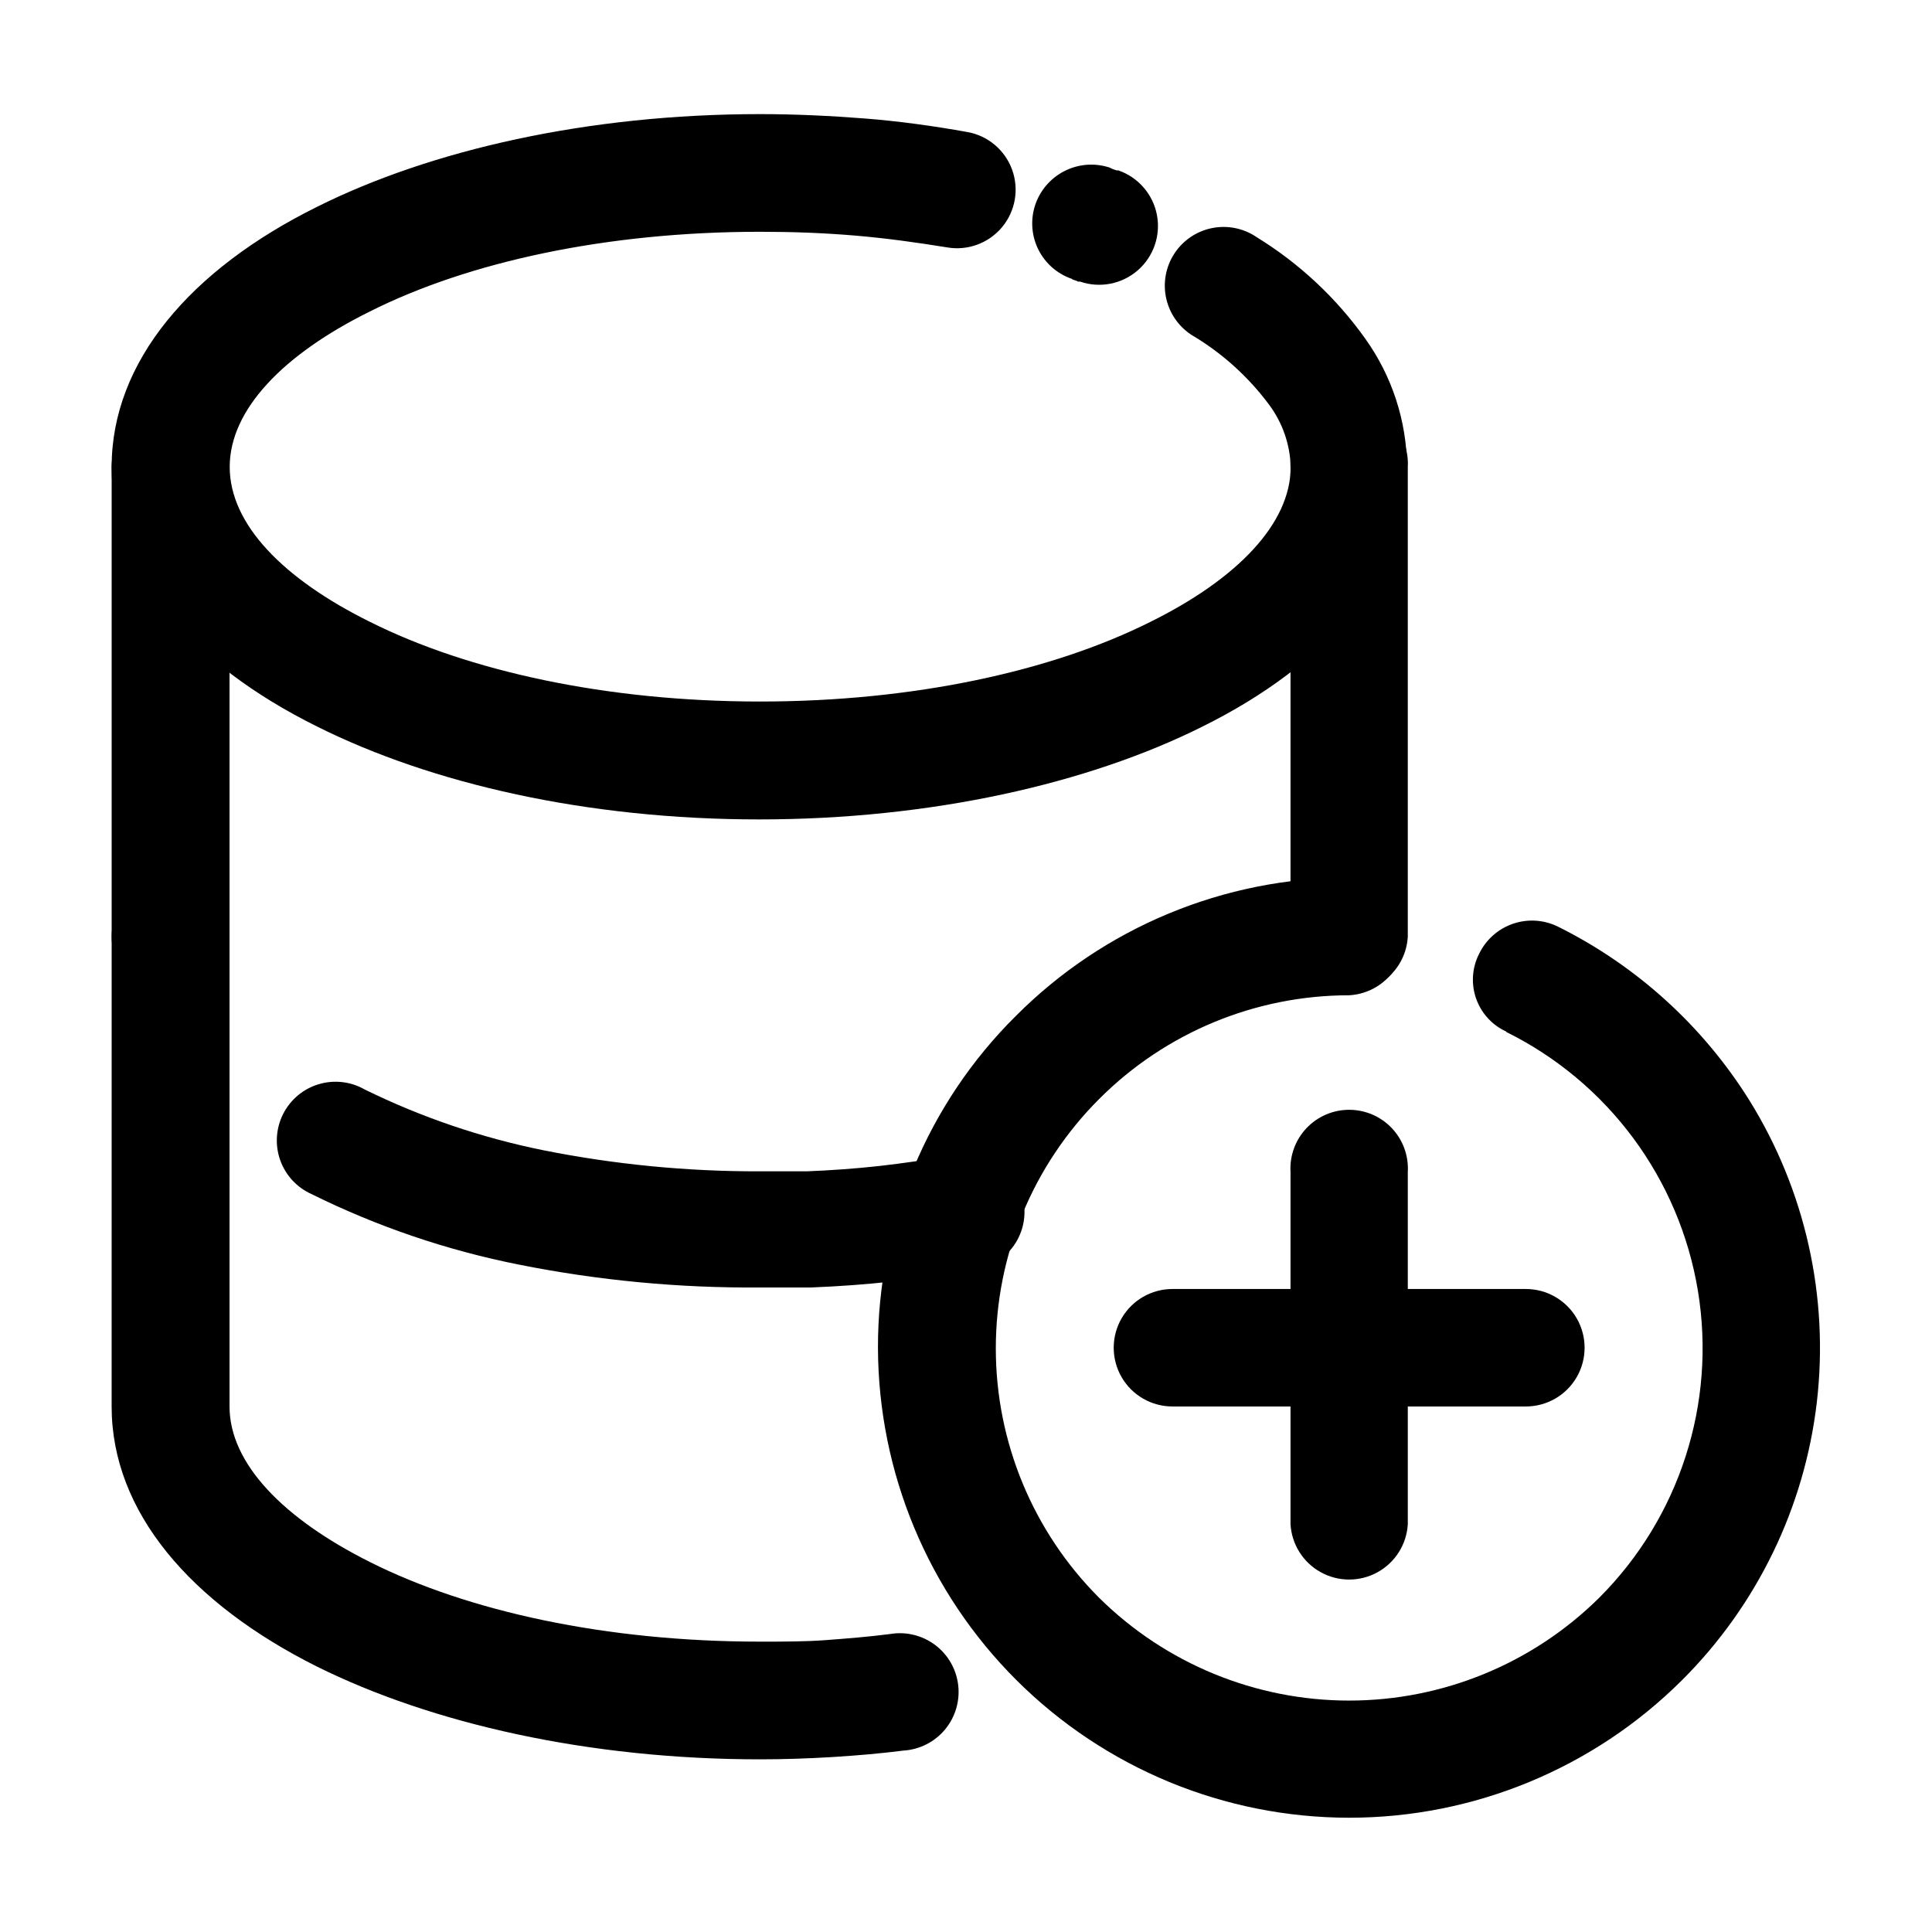 <?xml version="1.0" encoding="UTF-8"?>
<!-- Uploaded to: SVG Repo, www.svgrepo.com, Generator: SVG Repo Mixer Tools -->
<svg fill="#000000" width="800px" height="800px" version="1.1" viewBox="144 144 512 512" xmlns="http://www.w3.org/2000/svg">
 <g>
  <path d="m428.11 217.92c-3.863-1.301-7.059-4.07-8.898-7.711-1.836-3.637-2.168-7.856-0.926-11.734 1.281-3.957 4.082-7.242 7.789-9.133 3.703-1.891 8.008-2.231 11.961-0.945 0.59 0.324 1.215 0.578 1.863 0.754h0.457c5.262 1.812 9.164 6.293 10.23 11.754 1.062 5.465-0.867 11.082-5.066 14.738-4.199 3.652-10.027 4.793-15.293 2.984h-0.453c-0.301 0 0.301 0-1.562-0.555zm32.094 15.113c-3.602-2.176-6.172-5.719-7.117-9.82-0.949-4.102-0.195-8.41 2.086-11.945 2.285-3.539 5.902-6 10.031-6.824 4.125-0.824 8.41 0.055 11.879 2.441 11.273 6.938 21.039 16.07 28.715 26.855 7.117 9.938 10.988 21.832 11.086 34.059 0 27.859-20.707 52.145-54.262 68.77-30.23 15.113-71.895 24.586-117.44 24.586-45.543 0-86.754-9.422-117.19-24.637-33.551-16.625-54.41-40.91-54.41-68.77 0-27.863 20.859-52.297 54.41-68.922 30.23-15.113 71.895-24.586 117.39-24.586 9.371 0 18.742 0.453 27.809 1.16 9.07 0.707 18.438 2.016 27.105 3.578l0.004-0.004c5.461 0.953 10 4.75 11.906 9.957 1.906 5.211 0.887 11.039-2.668 15.293-3.559 4.254-9.117 6.285-14.578 5.332-7.758-1.258-15.973-2.418-24.336-3.125-8.363-0.707-16.574-1.008-25.191-1.008-40.758 0-77.336 8.012-103.38 21.109-22.922 11.336-37.18 25.996-37.18 41.211s14.258 29.727 37.18 41.059c26.047 13.047 62.625 21.109 103.38 21.109 40.758 0 77.387-8.062 103.43-21.109 22.922-11.336 37.18-25.996 37.18-41.059l0.004 0.004c-0.164-5.969-2.172-11.742-5.746-16.527-5.461-7.336-12.305-13.531-20.152-18.238z"/>
  <path d="m543.18 417.38c-3.766-1.715-6.664-4.902-8.02-8.816-1.352-3.914-1.039-8.211 0.867-11.891 1.812-3.691 5.012-6.516 8.902-7.859 3.891-1.34 8.152-1.086 11.855 0.707 20.883 10.363 38.48 26.324 50.832 46.098 14.816 23.867 21.113 52.047 17.867 79.953-3.25 27.902-15.852 53.883-35.75 73.711-23.414 23.332-55.121 36.434-88.176 36.434-33.055-0.004-64.762-13.109-88.168-36.445-23.41-23.336-36.613-55-36.719-88.055-0.082-33.055 13.094-64.758 36.578-88.016 23.402-23.461 55.18-36.641 88.316-36.629 5.359 0.305 10.188 3.344 12.785 8.043 2.594 4.699 2.594 10.402 0 15.102-2.598 4.699-7.426 7.738-12.785 8.043-24.879-0.008-48.734 9.891-66.301 27.508-17.52 17.523-27.363 41.293-27.363 66.074s9.844 48.547 27.363 66.074c17.641 17.461 41.457 27.254 66.277 27.254 24.816 0 48.637-9.793 66.273-27.254 21.309-21.301 31.043-51.562 26.16-81.289-4.887-29.727-23.793-55.281-50.797-68.645z"/>
  <path d="m486 454.56c-0.246-4.277 1.285-8.465 4.227-11.578 2.938-3.113 7.031-4.875 11.316-4.875 4.281 0 8.375 1.762 11.316 4.875s4.469 7.301 4.223 11.578v93.355c-0.301 5.34-3.328 10.152-8.016 12.742-4.684 2.586-10.367 2.586-15.051 0-4.684-2.59-7.711-7.402-8.016-12.742z"/>
  <path d="m454.71 516.73c-5.559 0-10.699-2.965-13.48-7.781-2.781-4.82-2.781-10.754 0-15.57s7.922-7.781 13.48-7.781h93.66c5.562 0 10.699 2.965 13.48 7.781s2.781 10.75 0 15.57c-2.781 4.816-7.918 7.781-13.48 7.781z"/>
  <path d="m517.08 392.24c-0.301 5.344-3.328 10.156-8.016 12.742-4.684 2.59-10.367 2.59-15.051 0-4.684-2.586-7.711-7.398-8.016-12.742v-124.49c-0.246-4.277 1.285-8.465 4.227-11.578 2.938-3.113 7.031-4.875 11.316-4.875 4.281 0 8.375 1.762 11.316 4.875s4.469 7.301 4.223 11.578z"/>
  <path d="m173.59 267.75c0-5.582 2.977-10.738 7.809-13.527 4.832-2.789 10.785-2.789 15.617 0 4.836 2.789 7.812 7.945 7.812 13.527v124.49c0 5.582-2.977 10.738-7.812 13.527-4.832 2.789-10.785 2.789-15.617 0s-7.809-7.945-7.809-13.527zm53 192.71c-3.898-1.738-6.914-5-8.34-9.023-1.422-4.023-1.133-8.457 0.805-12.262 1.934-3.805 5.348-6.644 9.441-7.859 4.09-1.215 8.504-0.699 12.203 1.434 15 7.359 30.879 12.758 47.258 16.07 18.91 3.777 38.148 5.648 57.434 5.594h6.195 6.195c6.348-0.25 12.848-0.707 19.195-1.41 6.352-0.707 12.949-1.715 18.543-2.621 4.223-1.289 8.797-0.711 12.566 1.586s6.379 6.098 7.168 10.441-0.316 8.82-3.035 12.297c-2.723 3.481-6.801 5.629-11.207 5.906-6.902 1.309-13.805 2.266-20.758 3.023-6.953 0.754-13.805 1.258-21.312 1.562h-6.75-6.801v-0.004c-21.414 0.172-42.785-1.852-63.785-6.043-19.082-3.777-37.582-10.062-55.016-18.691z"/>
  <path d="m173.59 392.24c0-5.578 2.977-10.734 7.809-13.523 4.832-2.789 10.785-2.789 15.617 0 4.836 2.789 7.812 7.945 7.812 13.523v124.49c0 15.113 14.258 29.727 37.18 41.211 26.047 13.098 62.625 21.109 103.38 21.109 6.348 0 12.141 0 17.434-0.402 5.289-0.402 11.234-0.855 17.027-1.613v0.004c4.211-0.723 8.535 0.32 11.957 2.887 3.422 2.562 5.637 6.418 6.129 10.664 0.492 4.246-0.785 8.508-3.527 11.785-2.746 3.277-6.715 5.285-10.984 5.547-5.894 0.754-12.242 1.309-18.844 1.715-6.602 0.402-13.148 0.605-19.195 0.605-45.344 0-86.957-9.473-117.39-24.586-33.551-16.781-54.41-41.062-54.41-68.926z"/>
 </g>
</svg>